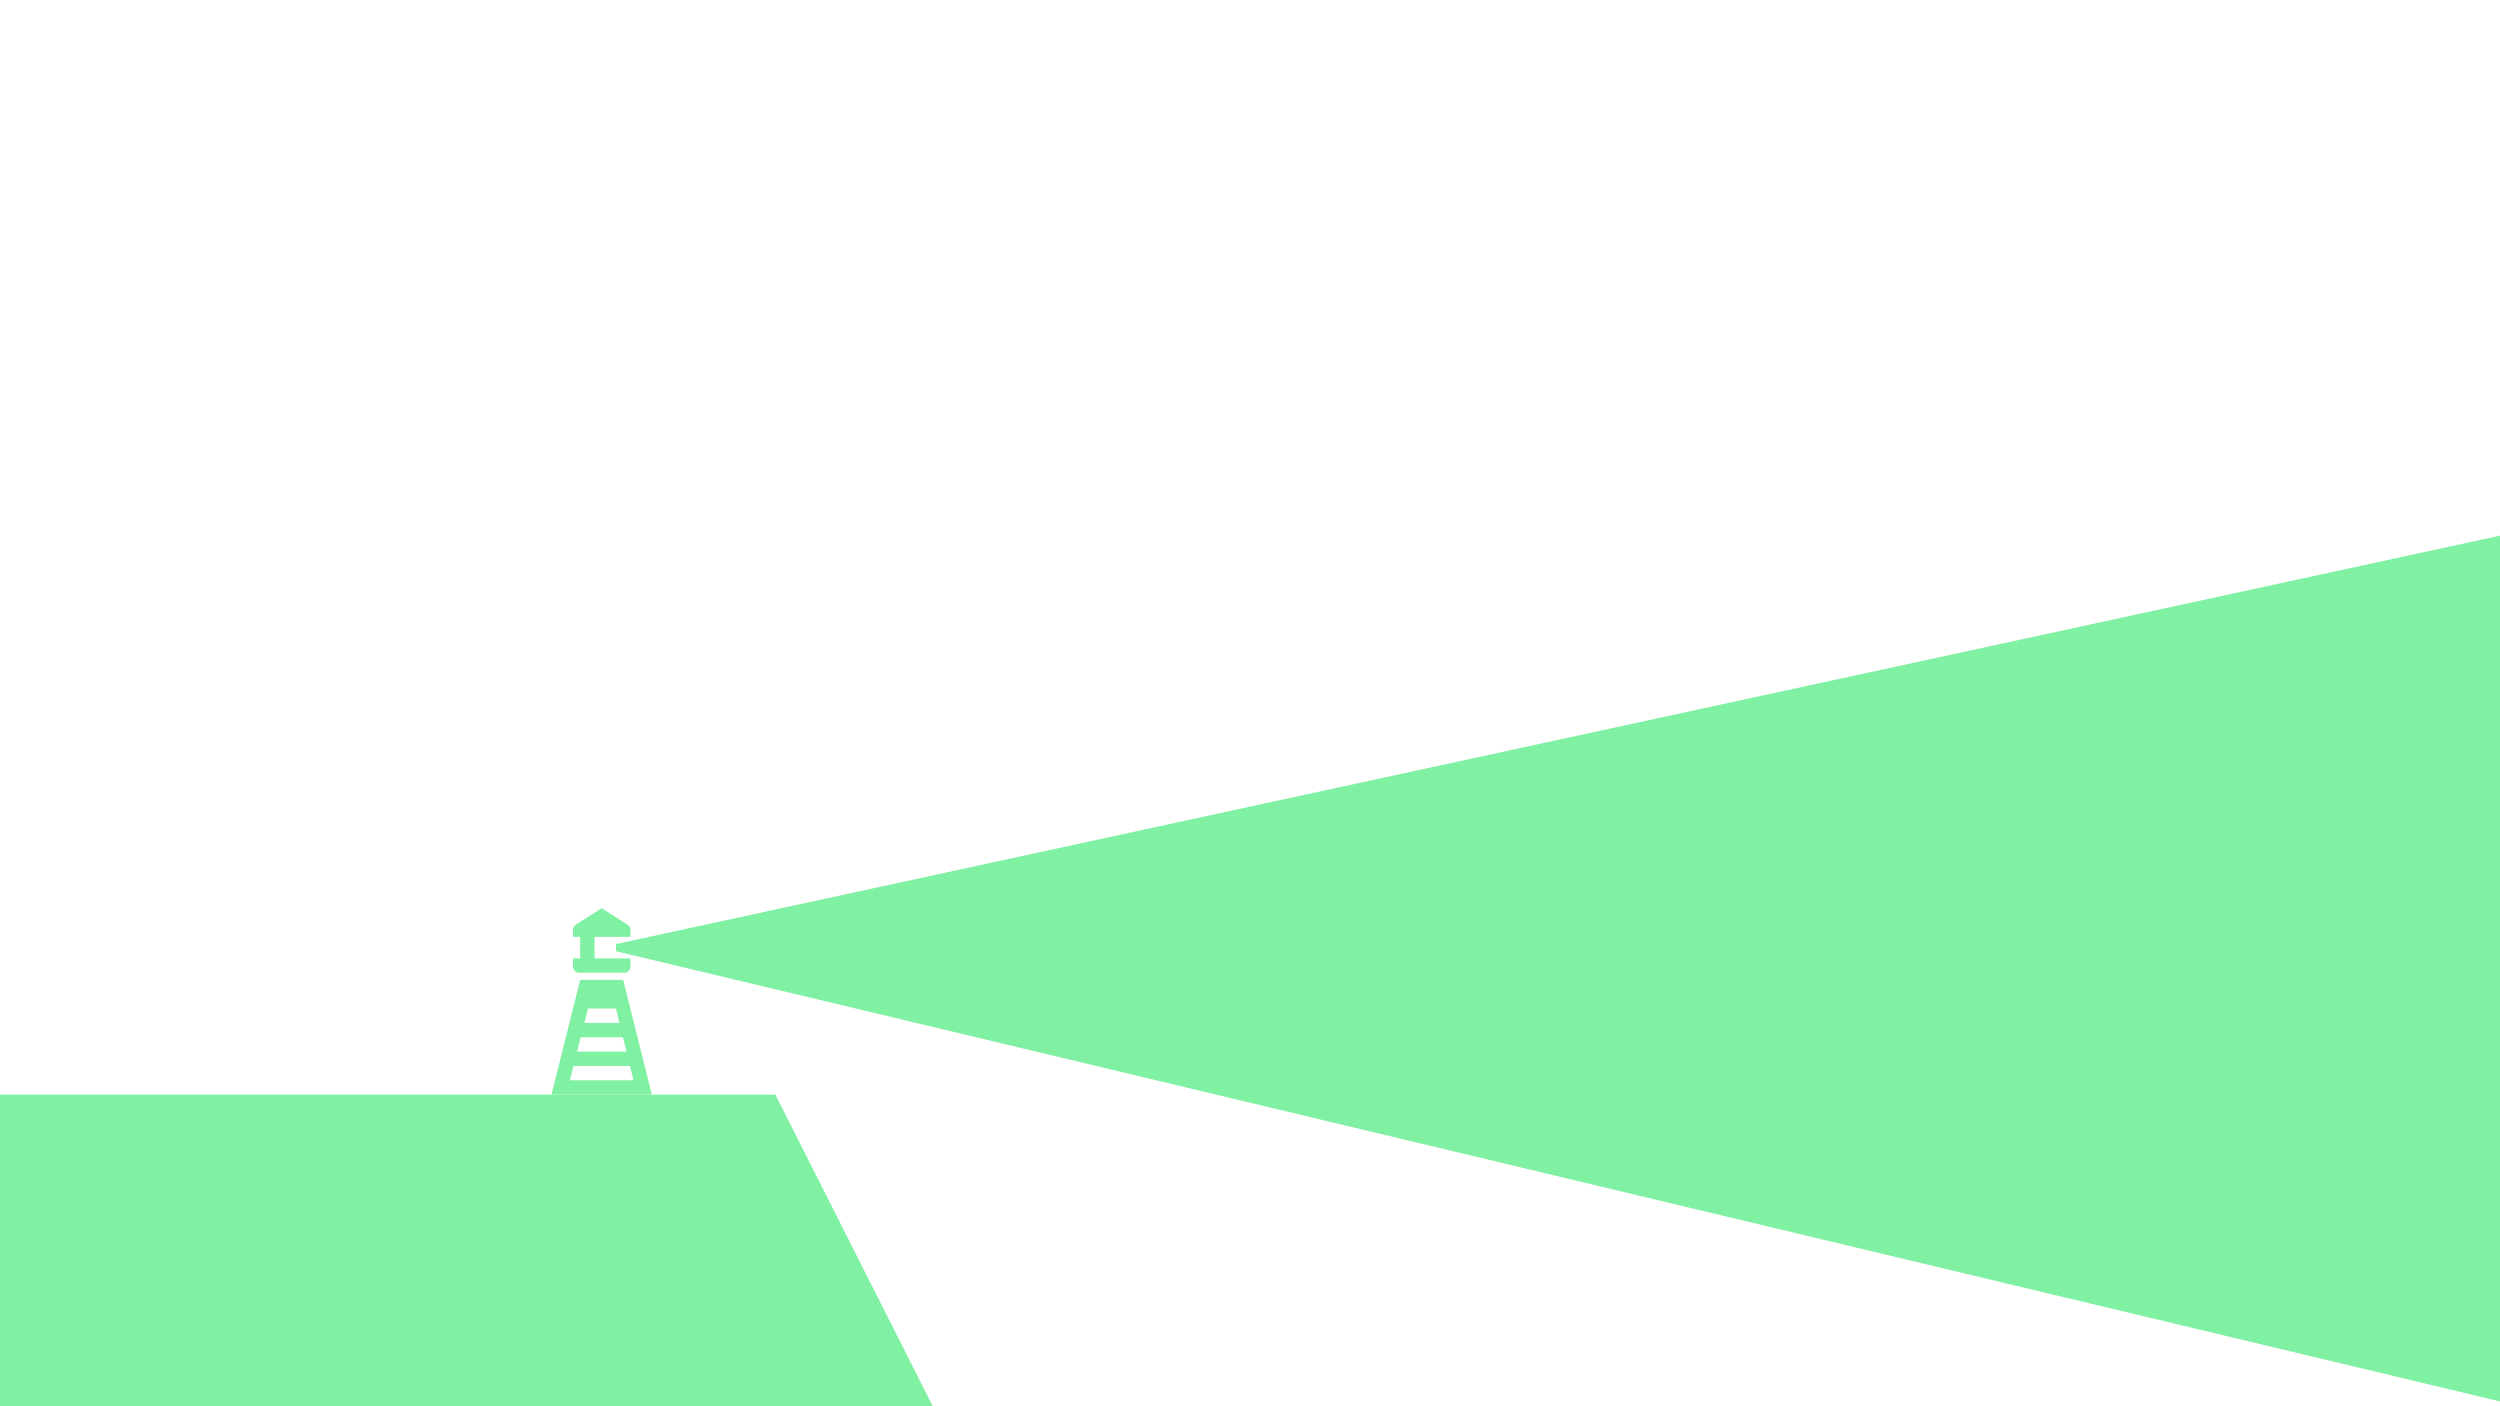<?xml version="1.0" encoding="UTF-8"?> <svg xmlns="http://www.w3.org/2000/svg" id="Ebene_1" data-name="Ebene 1" viewBox="0 0 1920 1080"><defs><style>.cls-1{fill:#80f0a2;}</style></defs><polygon class="cls-1" points="735.655 1118.156 -27.787 1096.542 0 840.64 595.469 840.64 735.655 1118.156"></polygon><path class="cls-1" d="M462.1,697.51l-17.375,11.01c-2.215,1.57-4.645,2.8-4.645,5.333v5.677h5.5v16.515h-5.5v6.365a4.68,4.68,0,0,0,4.645,4.645h34.75a4.68,4.68,0,0,0,4.645-4.645v-6.365H456.591V719.53h27.525v-5.677c0-2.537-2.107-3.591-4.645-5.333ZM2243.654,341.226,473.106,725.035v5.5l1770.548,423.1ZM445.581,752.56l-22.02,88.08h77.07l-22.02-88.08Zm6.021,22.02h21.5l2.58,11.01H448.85Zm-5.677,22.02h32.514l2.752,11.01H443.173Zm-5.5,22.02h43.352l2.752,11.01H437.668Z"></path></svg> 